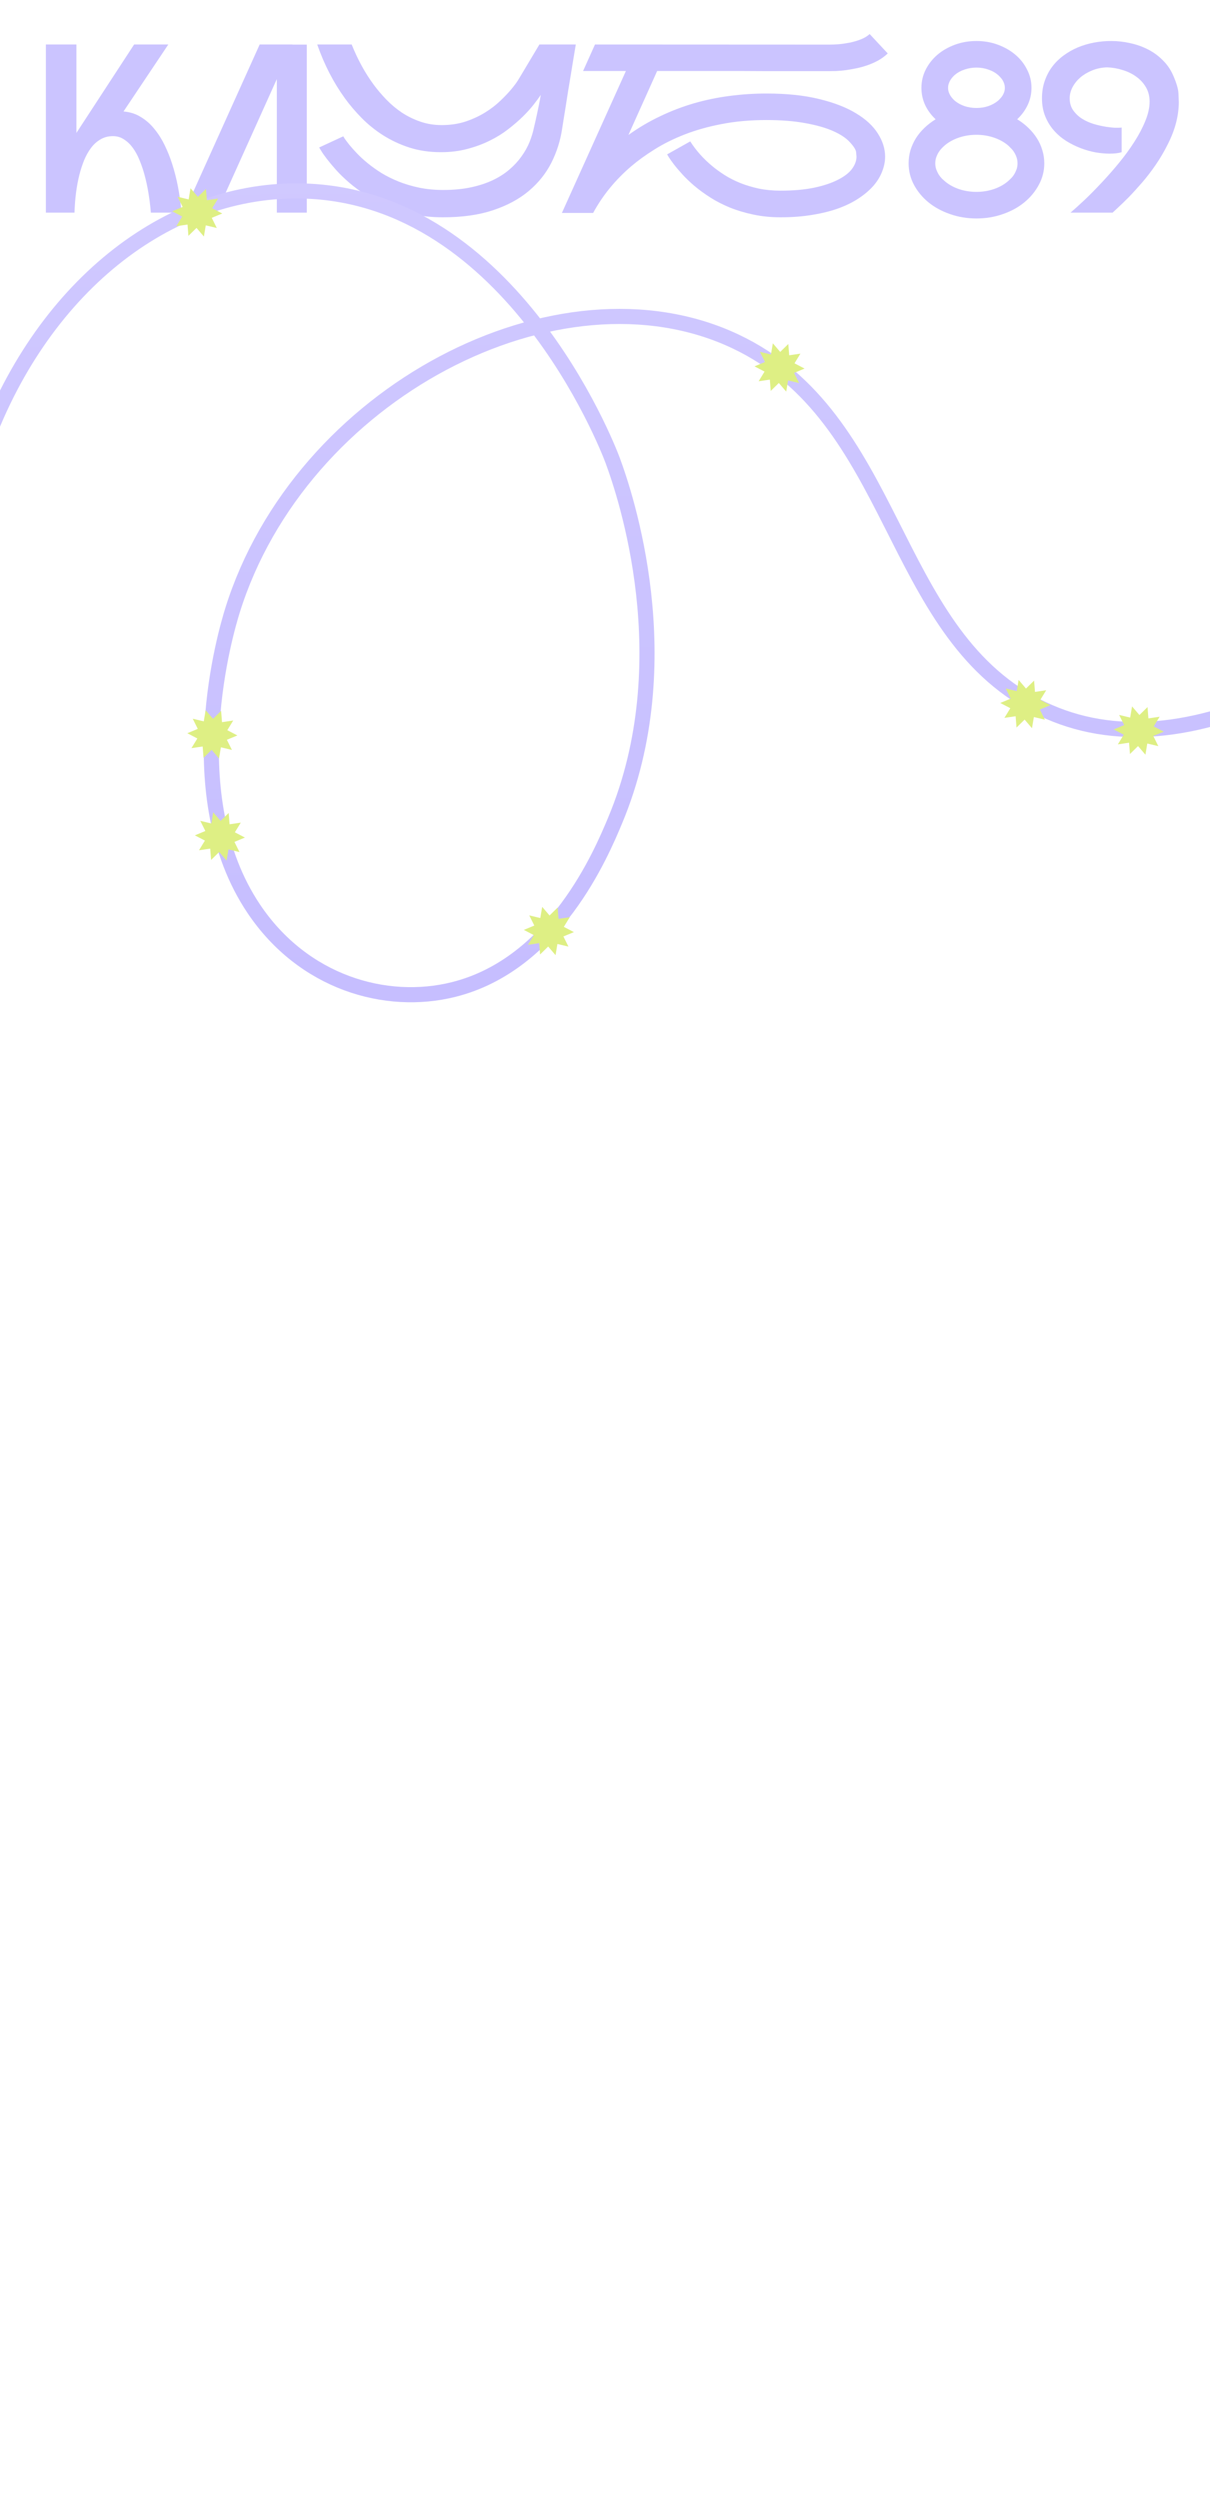 <?xml version="1.0" encoding="UTF-8"?> <svg xmlns="http://www.w3.org/2000/svg" width="320" height="661" viewBox="0 0 320 661" fill="none"><g clip-path="url(#clip0_996_2928)"><path d="M275.563 25.989C275.563 24.319 275.807 22.79 276.293 21.402C276.78 19.994 277.439 18.736 278.27 17.63C279.121 16.503 280.125 15.517 281.28 14.672C282.456 13.807 283.713 13.093 285.051 12.53C286.41 11.966 287.829 11.544 289.309 11.262C290.809 10.981 292.319 10.84 293.84 10.84C295.563 10.84 297.256 11.031 298.918 11.413C300.601 11.775 302.162 12.329 303.601 13.073C305.061 13.817 306.358 14.763 307.493 15.91C308.649 17.036 309.561 18.354 310.23 19.863C311.143 21.935 311.619 23.565 311.66 24.752C311.72 25.939 311.751 26.673 311.751 26.955C311.751 28.745 311.507 30.586 311.021 32.477C310.534 34.348 309.805 36.239 308.831 38.151C307.879 40.062 306.814 41.873 305.638 43.583C304.483 45.273 303.277 46.842 302.02 48.291C300.763 49.739 299.597 51.017 298.523 52.123C297.448 53.209 296.516 54.115 295.725 54.839C294.955 55.543 294.458 56.006 294.235 56.227H283.105C284.139 55.342 285.376 54.225 286.815 52.877C288.254 51.51 289.744 50.001 291.285 48.351C292.846 46.701 294.387 44.951 295.907 43.1C297.428 41.249 298.786 39.388 299.982 37.517C301.199 35.626 302.172 33.775 302.902 31.964C303.652 30.134 304.027 28.433 304.027 26.864C304.027 25.436 303.702 24.168 303.054 23.062C302.405 21.955 301.543 21.02 300.469 20.255C299.415 19.491 298.208 18.907 296.85 18.505C295.512 18.082 294.154 17.851 292.775 17.811C291.356 17.851 290.038 18.123 288.822 18.626C287.626 19.109 286.582 19.732 285.69 20.497C284.818 21.261 284.129 22.126 283.622 23.092C283.135 24.038 282.892 25.003 282.892 25.989C282.892 27.236 283.206 28.303 283.835 29.188C284.463 30.073 285.254 30.817 286.207 31.421C287.16 32.005 288.204 32.467 289.339 32.809C290.474 33.131 291.549 33.373 292.562 33.533C293.576 33.674 294.316 33.755 294.782 33.775C295.269 33.775 295.583 33.775 295.725 33.775C296.191 33.775 296.495 33.755 296.637 33.715V40.233C296.211 40.374 295.725 40.474 295.178 40.535C294.65 40.595 294.073 40.625 293.444 40.625C292.329 40.625 291.103 40.515 289.765 40.293C288.447 40.052 287.129 39.68 285.811 39.177C284.494 38.674 283.217 38.04 281.98 37.276C280.743 36.491 279.648 35.556 278.696 34.469C277.743 33.383 276.983 32.135 276.415 30.727C275.847 29.319 275.563 27.739 275.563 25.989Z" fill="#C8C0FF" fill-opacity="0.93"></path><path d="M269.006 31.531C270.105 32.201 271.091 32.961 271.966 33.813C272.841 34.645 273.593 35.558 274.224 36.552C274.854 37.546 275.332 38.601 275.658 39.717C276.004 40.832 276.176 41.989 276.176 43.185C276.176 45.194 275.698 47.08 274.742 48.845C273.807 50.61 272.525 52.162 270.898 53.501C269.291 54.819 267.4 55.854 265.223 56.604C263.047 57.375 260.718 57.761 258.236 57.761C255.755 57.761 253.426 57.375 251.249 56.604C249.073 55.854 247.171 54.819 245.544 53.501C243.917 52.162 242.635 50.61 241.699 48.845C240.764 47.08 240.296 45.194 240.296 43.185C240.296 41.989 240.459 40.832 240.784 39.717C241.13 38.601 241.608 37.546 242.218 36.552C242.849 35.558 243.601 34.645 244.476 33.813C245.371 32.961 246.357 32.201 247.435 31.531C246.256 30.436 245.33 29.178 244.659 27.758C244.008 26.338 243.683 24.827 243.683 23.224C243.683 21.52 244.059 19.918 244.811 18.416C245.584 16.895 246.622 15.576 247.924 14.461C249.246 13.345 250.792 12.463 252.561 11.814C254.331 11.164 256.222 10.84 258.236 10.84C260.25 10.84 262.131 11.164 263.881 11.814C265.65 12.463 267.196 13.345 268.518 14.461C269.84 15.576 270.878 16.895 271.63 18.416C272.403 19.918 272.79 21.52 272.79 23.224C272.79 24.827 272.454 26.338 271.783 27.758C271.112 29.178 270.186 30.436 269.006 31.531ZM252.5 19.816C252.337 19.958 252.154 20.141 251.951 20.364C251.748 20.587 251.554 20.841 251.371 21.125C251.188 21.409 251.036 21.733 250.914 22.098C250.792 22.443 250.731 22.819 250.731 23.224C250.731 23.63 250.792 24.015 250.914 24.381C251.036 24.725 251.188 25.04 251.371 25.324C251.554 25.608 251.748 25.861 251.951 26.084C252.154 26.308 252.337 26.49 252.5 26.632C253.232 27.241 254.097 27.718 255.094 28.062C256.09 28.387 257.138 28.549 258.236 28.549C259.335 28.549 260.372 28.387 261.348 28.062C262.345 27.718 263.209 27.241 263.942 26.632C264.104 26.49 264.287 26.308 264.491 26.084C264.715 25.861 264.918 25.608 265.101 25.324C265.284 25.04 265.437 24.725 265.559 24.381C265.681 24.015 265.742 23.63 265.742 23.224C265.742 22.819 265.681 22.443 265.559 22.098C265.437 21.733 265.284 21.409 265.101 21.125C264.918 20.841 264.715 20.587 264.491 20.364C264.287 20.141 264.104 19.958 263.942 19.816C263.209 19.187 262.345 18.711 261.348 18.386C260.372 18.041 259.335 17.869 258.236 17.869C257.138 17.869 256.09 18.041 255.094 18.386C254.097 18.711 253.232 19.187 252.5 19.816ZM266.444 48.023C266.688 47.821 266.962 47.567 267.267 47.263C267.593 46.959 267.888 46.603 268.152 46.198C268.417 45.772 268.64 45.315 268.823 44.828C269.006 44.321 269.098 43.774 269.098 43.185C269.098 42.597 269.006 42.049 268.823 41.542C268.64 41.035 268.417 40.579 268.152 40.173C267.888 39.767 267.593 39.412 267.267 39.108C266.962 38.783 266.688 38.52 266.444 38.317C265.386 37.465 264.145 36.806 262.721 36.339C261.297 35.872 259.802 35.639 258.236 35.639C256.65 35.639 255.144 35.872 253.721 36.339C252.297 36.806 251.056 37.465 249.998 38.317C249.754 38.52 249.469 38.783 249.144 39.108C248.839 39.412 248.554 39.767 248.29 40.173C248.025 40.579 247.802 41.035 247.618 41.542C247.435 42.049 247.344 42.597 247.344 43.185C247.344 43.774 247.435 44.321 247.618 44.828C247.802 45.315 248.025 45.772 248.29 46.198C248.554 46.603 248.839 46.959 249.144 47.263C249.469 47.567 249.754 47.821 249.998 48.023C251.056 48.896 252.297 49.565 253.721 50.032C255.144 50.498 256.65 50.732 258.236 50.732C259.802 50.732 261.297 50.498 262.721 50.032C264.145 49.565 265.386 48.896 266.444 48.023Z" fill="#C8C0FF" fill-opacity="0.93"></path><path d="M202.71 24.726C208.059 24.726 212.702 25.212 216.639 26.184C220.575 27.135 223.835 28.4 226.419 29.979C229.003 31.537 230.92 33.318 232.172 35.322C233.444 37.305 234.079 39.34 234.079 41.424C234.079 42.699 233.827 43.984 233.322 45.28C232.838 46.575 232.091 47.82 231.082 49.014C230.072 50.188 228.801 51.291 227.267 52.323C225.753 53.356 223.966 54.256 221.907 55.025C219.868 55.774 217.557 56.361 214.973 56.786C212.389 57.231 209.543 57.454 206.434 57.454C203.851 57.454 201.438 57.211 199.198 56.725C196.977 56.26 194.918 55.643 193.021 54.873C191.143 54.104 189.428 53.224 187.873 52.232C186.319 51.24 184.926 50.228 183.695 49.196C182.484 48.164 181.424 47.152 180.515 46.16C179.607 45.169 178.85 44.278 178.244 43.489C177.639 42.699 177.185 42.062 176.882 41.576C176.599 41.09 176.448 40.837 176.428 40.817L182.544 37.386C184.098 39.815 186.026 41.981 188.327 43.883C189.296 44.693 190.397 45.492 191.628 46.282C192.879 47.071 194.252 47.769 195.746 48.377C197.26 48.984 198.905 49.48 200.681 49.864C202.458 50.228 204.375 50.411 206.434 50.411C209.826 50.411 212.793 50.148 215.337 49.621C217.88 49.075 219.989 48.366 221.665 47.496C223.361 46.626 224.592 45.664 225.359 44.612C226.126 43.539 226.51 42.477 226.51 41.424C226.51 41.303 226.479 40.928 226.419 40.301C226.378 39.653 225.843 38.773 224.814 37.66C223.805 36.526 222.311 35.524 220.333 34.654C218.375 33.784 215.922 33.085 212.975 32.559C210.048 32.013 206.626 31.739 202.71 31.739C198.41 31.739 194.454 32.094 190.841 32.802C187.247 33.49 183.977 34.411 181.03 35.565C178.083 36.718 175.439 38.034 173.097 39.511C170.755 40.969 168.686 42.467 166.89 44.005C162.691 47.607 159.35 51.706 156.867 56.3H148.601L165.527 18.776H154.203L157.352 11.763L218.879 11.793C219.041 11.793 219.202 11.793 219.364 11.793C220.01 11.793 220.797 11.763 221.725 11.702C222.654 11.621 223.643 11.479 224.693 11.277C225.763 11.054 226.762 10.761 227.69 10.396C228.639 10.012 229.406 9.546 229.992 9L234.776 14.131C234.029 14.839 233.191 15.457 232.263 15.983C231.334 16.489 230.375 16.914 229.386 17.258C228.397 17.602 227.398 17.875 226.388 18.078C225.399 18.28 224.461 18.442 223.572 18.563C222.704 18.665 221.907 18.735 221.18 18.776C220.454 18.796 219.868 18.806 219.424 18.806H207.464C205.768 18.806 203.982 18.806 202.104 18.806C200.247 18.786 198.37 18.776 196.473 18.776C189.811 18.776 182.251 18.776 173.793 18.776L166.193 35.686C168.878 33.763 171.674 32.114 174.581 30.738C177.487 29.341 180.475 28.198 183.543 27.307C186.632 26.416 189.771 25.769 192.96 25.364C196.17 24.939 199.42 24.726 202.71 24.726Z" fill="#C8C0FF" fill-opacity="0.93"></path><path d="M152.281 11.76C152.1 12.893 151.888 14.158 151.646 15.555C151.424 16.931 151.191 18.358 150.949 19.836C150.707 21.293 150.465 22.751 150.223 24.208C150.001 25.645 149.789 27.001 149.587 28.276C149.385 29.531 149.204 30.655 149.042 31.647C148.881 32.638 148.76 33.407 148.679 33.954C148.215 37.132 147.266 40.148 145.833 43.002C144.4 45.836 142.412 48.325 139.869 50.471C137.326 52.616 134.178 54.316 130.424 55.571C126.69 56.826 122.27 57.454 117.164 57.454C114.339 57.454 111.705 57.191 109.263 56.664C106.841 56.138 104.601 55.45 102.542 54.6C100.483 53.75 98.606 52.778 96.911 51.685C95.216 50.572 93.702 49.449 92.37 48.315C91.038 47.161 89.878 46.038 88.889 44.945C87.9 43.832 87.072 42.84 86.406 41.969C85.74 41.099 85.246 40.391 84.923 39.844C84.6 39.298 84.428 39.014 84.408 38.994L90.766 36.049V36.019C90.766 36.019 90.897 36.231 91.159 36.656C91.442 37.061 91.845 37.597 92.37 38.265C92.915 38.933 93.591 39.692 94.398 40.542C95.206 41.393 96.154 42.263 97.244 43.154C98.334 44.044 99.555 44.914 100.907 45.765C102.28 46.594 103.793 47.343 105.448 48.011C107.123 48.679 108.93 49.216 110.867 49.621C112.825 50.025 114.934 50.228 117.194 50.228C119.939 50.228 122.391 49.995 124.551 49.529C126.731 49.064 128.668 48.426 130.363 47.617C132.059 46.807 133.522 45.866 134.753 44.793C136.004 43.72 137.064 42.567 137.932 41.332C138.82 40.097 139.526 38.832 140.051 37.537C140.576 36.221 140.969 34.926 141.232 33.65C141.312 33.306 141.423 32.831 141.565 32.223C141.706 31.616 141.857 30.928 142.019 30.159C142.18 29.39 142.352 28.57 142.533 27.7C142.715 26.829 142.876 25.959 143.018 25.088C142.574 25.756 141.958 26.596 141.171 27.608C140.384 28.62 139.425 29.683 138.295 30.796C137.165 31.91 135.863 33.033 134.39 34.167C132.937 35.3 131.302 36.312 129.485 37.203C127.689 38.093 125.711 38.822 123.552 39.389C121.412 39.956 119.102 40.239 116.619 40.239C113.612 40.239 110.837 39.834 108.294 39.024C105.751 38.194 103.43 37.112 101.331 35.776C99.232 34.44 97.345 32.922 95.67 31.221C93.995 29.521 92.511 27.78 91.22 25.999C88.192 21.83 85.75 17.083 83.894 11.76H93.006C94.6 15.747 96.548 19.299 98.849 22.417C99.838 23.753 100.948 25.058 102.179 26.333C103.41 27.608 104.772 28.752 106.266 29.764C107.779 30.756 109.414 31.555 111.17 32.163C112.926 32.77 114.813 33.074 116.831 33.074C119.112 33.074 121.211 32.76 123.128 32.132C125.045 31.485 126.771 30.685 128.305 29.734C129.839 28.782 131.181 27.75 132.331 26.637C133.502 25.524 134.481 24.491 135.268 23.54C136.055 22.589 136.64 21.799 137.023 21.172C137.427 20.524 137.629 20.19 137.629 20.17L142.654 11.76H152.281Z" fill="#C8C0FF" fill-opacity="0.93"></path><path d="M81.133 11.79V56.227H73.21V20.914L57.305 56.227H48.626L68.675 11.76H77.353V11.79H81.133Z" fill="#C8C0FF" fill-opacity="0.93"></path><path d="M32.666 29.474C34.394 29.616 35.932 30.111 37.279 30.96C38.646 31.789 39.842 32.851 40.867 34.145C41.912 35.419 42.817 36.855 43.581 38.452C44.344 40.03 44.988 41.637 45.51 43.275C46.757 47.117 47.591 51.435 48.013 56.227H39.902C39.581 52.446 39.008 49.069 38.183 46.096C37.842 44.842 37.42 43.609 36.917 42.396C36.435 41.182 35.852 40.1 35.168 39.15C34.485 38.2 33.701 37.441 32.816 36.875C31.952 36.289 30.967 35.995 29.862 35.995C28.615 35.995 27.51 36.289 26.545 36.875C25.58 37.441 24.746 38.2 24.042 39.15C23.339 40.1 22.736 41.182 22.233 42.396C21.751 43.609 21.349 44.842 21.027 46.096C20.263 49.069 19.821 52.446 19.7 56.227H12.132V11.76H20.213V35.176C20.233 35.136 20.263 35.075 20.303 34.994C20.344 34.913 20.404 34.822 20.484 34.721L35.47 11.76H44.515L32.666 29.474Z" fill="#C8C0FF" fill-opacity="0.93"></path><path d="M-6 123.358C7.776 79.894 40.864 51.019 77.346 50.486C134.125 49.658 160.654 118.037 162.015 121.702C165.346 130.679 180.305 174.806 162.677 216.931C159.045 225.61 146.791 254.892 120.004 261.613C101.997 266.131 80.181 259.762 67.114 240.279C46.91 210.15 59.8 166.811 61.47 161.448C79.404 103.854 147.786 68.246 194.427 90.233C237.41 110.496 234.906 166.334 273.965 186.576C311.081 205.81 360.208 179.682 415 126.251C468.973 68.665 558.617 -39.159 614.743 96.734C684.901 266.601 752.008 232.134 903 240.279" stroke="url(#paint0_linear_996_2928)" stroke-width="4" stroke-miterlimit="10"></path><g filter="url(#filter0_d_996_2928)"><path d="M54.387 187.767L56.336 190.05L58.479 187.949L58.714 190.941L61.683 190.5L60.115 193.059L62.775 194.448L60.002 195.596L61.339 198.283L58.42 197.582L57.922 200.542L55.973 198.26L53.83 200.361L53.595 197.369L50.626 197.809L52.194 195.25L49.534 193.862L52.307 192.713L50.97 190.026L53.889 190.727L54.387 187.767Z" fill="#DEEF84"></path></g><g filter="url(#filter1_d_996_2928)"><path d="M56.387 214.767L58.336 217.05L60.479 214.949L60.714 217.941L63.683 217.5L62.115 220.059L64.775 221.448L62.002 222.596L63.339 225.283L60.42 224.582L59.922 227.542L57.973 225.26L55.83 227.361L55.595 224.369L52.626 224.809L54.194 222.25L51.534 220.862L54.307 219.713L52.97 217.026L55.889 217.727L56.387 214.767Z" fill="#DEEF84"></path></g><g filter="url(#filter2_d_996_2928)"><path d="M143.387 239.767L145.336 242.05L147.479 239.949L147.714 242.941L150.683 242.5L149.115 245.059L151.775 246.448L149.002 247.596L150.339 250.283L147.42 249.582L146.922 252.542L144.973 250.26L142.83 252.361L142.595 249.369L139.626 249.809L141.194 247.25L138.534 245.862L141.307 244.713L139.97 242.026L142.889 242.727L143.387 239.767Z" fill="#DEEF84"></path></g><g filter="url(#filter3_d_996_2928)"><path d="M204.387 90.767L206.336 93.05L208.479 90.949L208.714 93.941L211.683 93.5L210.115 96.059L212.775 97.448L210.002 98.596L211.339 101.283L208.42 100.582L207.922 103.542L205.973 101.26L203.83 103.361L203.595 100.369L200.626 100.809L202.194 98.25L199.534 96.862L202.307 95.713L200.97 93.026L203.889 93.727L204.387 90.767Z" fill="#DEEF84"></path></g><g filter="url(#filter4_d_996_2928)"><path d="M50.387 49.767L52.336 52.05L54.479 49.949L54.714 52.941L57.683 52.5L56.115 55.059L58.775 56.448L56.002 57.596L57.339 60.283L54.42 59.583L53.922 62.542L51.973 60.26L49.83 62.361L49.595 59.369L46.626 59.809L48.194 57.25L45.534 55.862L48.307 54.714L46.97 52.026L49.889 52.727L50.387 49.767Z" fill="#DEEF84"></path></g><g filter="url(#filter5_d_996_2928)"><path d="M299.387 186.767L301.336 189.05L303.479 186.949L303.714 189.941L306.683 189.5L305.115 192.059L307.775 193.448L305.002 194.596L306.339 197.283L303.42 196.582L302.922 199.542L300.973 197.26L298.83 199.361L298.595 196.369L295.626 196.809L297.194 194.25L294.534 192.862L297.307 191.713L295.97 189.026L298.889 189.727L299.387 186.767Z" fill="#DEEF84"></path></g><g filter="url(#filter6_d_996_2928)"><path d="M269.387 179.767L271.336 182.05L273.479 179.949L273.714 182.941L276.683 182.5L275.115 185.059L277.775 186.448L275.002 187.596L276.339 190.283L273.42 189.582L272.922 192.542L270.973 190.26L268.83 192.361L268.595 189.369L265.626 189.809L267.194 187.25L264.534 185.862L267.307 184.713L265.97 182.026L268.889 182.727L269.387 179.767Z" fill="#DEEF84"></path></g></g><defs><filter id="filter0_d_996_2928" x="39.885" y="178.119" width="32.539" height="32.072" filterUnits="userSpaceOnUse" color-interpolation-filters="sRGB"><feFlood flood-opacity="0" result="BackgroundImageFix"></feFlood><feColorMatrix in="SourceAlpha" type="matrix" values="0 0 0 0 0 0 0 0 0 0 0 0 0 0 0 0 0 0 127 0" result="hardAlpha"></feColorMatrix><feOffset></feOffset><feGaussianBlur stdDeviation="4.824"></feGaussianBlur><feComposite in2="hardAlpha" operator="out"></feComposite><feColorMatrix type="matrix" values="0 0 0 0 0.871 0 0 0 0 0.937 0 0 0 0 0.518 0 0 0 1 0"></feColorMatrix><feBlend mode="normal" in2="BackgroundImageFix" result="effect1_dropShadow_996_2928"></feBlend><feBlend mode="normal" in="SourceGraphic" in2="effect1_dropShadow_996_2928" result="shape"></feBlend></filter><filter id="filter1_d_996_2928" x="41.885" y="205.119" width="32.539" height="32.072" filterUnits="userSpaceOnUse" color-interpolation-filters="sRGB"><feFlood flood-opacity="0" result="BackgroundImageFix"></feFlood><feColorMatrix in="SourceAlpha" type="matrix" values="0 0 0 0 0 0 0 0 0 0 0 0 0 0 0 0 0 0 127 0" result="hardAlpha"></feColorMatrix><feOffset></feOffset><feGaussianBlur stdDeviation="4.824"></feGaussianBlur><feComposite in2="hardAlpha" operator="out"></feComposite><feColorMatrix type="matrix" values="0 0 0 0 0.871 0 0 0 0 0.937 0 0 0 0 0.518 0 0 0 1 0"></feColorMatrix><feBlend mode="normal" in2="BackgroundImageFix" result="effect1_dropShadow_996_2928"></feBlend><feBlend mode="normal" in="SourceGraphic" in2="effect1_dropShadow_996_2928" result="shape"></feBlend></filter><filter id="filter2_d_996_2928" x="128.885" y="230.119" width="32.539" height="32.072" filterUnits="userSpaceOnUse" color-interpolation-filters="sRGB"><feFlood flood-opacity="0" result="BackgroundImageFix"></feFlood><feColorMatrix in="SourceAlpha" type="matrix" values="0 0 0 0 0 0 0 0 0 0 0 0 0 0 0 0 0 0 127 0" result="hardAlpha"></feColorMatrix><feOffset></feOffset><feGaussianBlur stdDeviation="4.824"></feGaussianBlur><feComposite in2="hardAlpha" operator="out"></feComposite><feColorMatrix type="matrix" values="0 0 0 0 0.871 0 0 0 0 0.937 0 0 0 0 0.518 0 0 0 1 0"></feColorMatrix><feBlend mode="normal" in2="BackgroundImageFix" result="effect1_dropShadow_996_2928"></feBlend><feBlend mode="normal" in="SourceGraphic" in2="effect1_dropShadow_996_2928" result="shape"></feBlend></filter><filter id="filter3_d_996_2928" x="189.885" y="81.119" width="32.539" height="32.072" filterUnits="userSpaceOnUse" color-interpolation-filters="sRGB"><feFlood flood-opacity="0" result="BackgroundImageFix"></feFlood><feColorMatrix in="SourceAlpha" type="matrix" values="0 0 0 0 0 0 0 0 0 0 0 0 0 0 0 0 0 0 127 0" result="hardAlpha"></feColorMatrix><feOffset></feOffset><feGaussianBlur stdDeviation="4.824"></feGaussianBlur><feComposite in2="hardAlpha" operator="out"></feComposite><feColorMatrix type="matrix" values="0 0 0 0 0.871 0 0 0 0 0.937 0 0 0 0 0.518 0 0 0 1 0"></feColorMatrix><feBlend mode="normal" in2="BackgroundImageFix" result="effect1_dropShadow_996_2928"></feBlend><feBlend mode="normal" in="SourceGraphic" in2="effect1_dropShadow_996_2928" result="shape"></feBlend></filter><filter id="filter4_d_996_2928" x="35.885" y="40.119" width="32.539" height="32.072" filterUnits="userSpaceOnUse" color-interpolation-filters="sRGB"><feFlood flood-opacity="0" result="BackgroundImageFix"></feFlood><feColorMatrix in="SourceAlpha" type="matrix" values="0 0 0 0 0 0 0 0 0 0 0 0 0 0 0 0 0 0 127 0" result="hardAlpha"></feColorMatrix><feOffset></feOffset><feGaussianBlur stdDeviation="4.824"></feGaussianBlur><feComposite in2="hardAlpha" operator="out"></feComposite><feColorMatrix type="matrix" values="0 0 0 0 0.871 0 0 0 0 0.937 0 0 0 0 0.518 0 0 0 1 0"></feColorMatrix><feBlend mode="normal" in2="BackgroundImageFix" result="effect1_dropShadow_996_2928"></feBlend><feBlend mode="normal" in="SourceGraphic" in2="effect1_dropShadow_996_2928" result="shape"></feBlend></filter><filter id="filter5_d_996_2928" x="284.885" y="177.119" width="32.539" height="32.072" filterUnits="userSpaceOnUse" color-interpolation-filters="sRGB"><feFlood flood-opacity="0" result="BackgroundImageFix"></feFlood><feColorMatrix in="SourceAlpha" type="matrix" values="0 0 0 0 0 0 0 0 0 0 0 0 0 0 0 0 0 0 127 0" result="hardAlpha"></feColorMatrix><feOffset></feOffset><feGaussianBlur stdDeviation="4.824"></feGaussianBlur><feComposite in2="hardAlpha" operator="out"></feComposite><feColorMatrix type="matrix" values="0 0 0 0 0.871 0 0 0 0 0.937 0 0 0 0 0.518 0 0 0 1 0"></feColorMatrix><feBlend mode="normal" in2="BackgroundImageFix" result="effect1_dropShadow_996_2928"></feBlend><feBlend mode="normal" in="SourceGraphic" in2="effect1_dropShadow_996_2928" result="shape"></feBlend></filter><filter id="filter6_d_996_2928" x="254.885" y="170.119" width="32.539" height="32.072" filterUnits="userSpaceOnUse" color-interpolation-filters="sRGB"><feFlood flood-opacity="0" result="BackgroundImageFix"></feFlood><feColorMatrix in="SourceAlpha" type="matrix" values="0 0 0 0 0 0 0 0 0 0 0 0 0 0 0 0 0 0 127 0" result="hardAlpha"></feColorMatrix><feOffset></feOffset><feGaussianBlur stdDeviation="4.824"></feGaussianBlur><feComposite in2="hardAlpha" operator="out"></feComposite><feColorMatrix type="matrix" values="0 0 0 0 0.871 0 0 0 0 0.937 0 0 0 0 0.518 0 0 0 1 0"></feColorMatrix><feBlend mode="normal" in2="BackgroundImageFix" result="effect1_dropShadow_996_2928"></feBlend><feBlend mode="normal" in="SourceGraphic" in2="effect1_dropShadow_996_2928" result="shape"></feBlend></filter><linearGradient id="paint0_linear_996_2928" x1="288.662" y1="-379.202" x2="291.537" y2="440.416" gradientUnits="userSpaceOnUse"><stop stop-color="#E3DEFF"></stop><stop offset="1" stop-color="#BEB5FF"></stop></linearGradient><clipPath id="clip0_996_2928"><rect width="320" height="661" fill="white"></rect></clipPath></defs></svg> 
